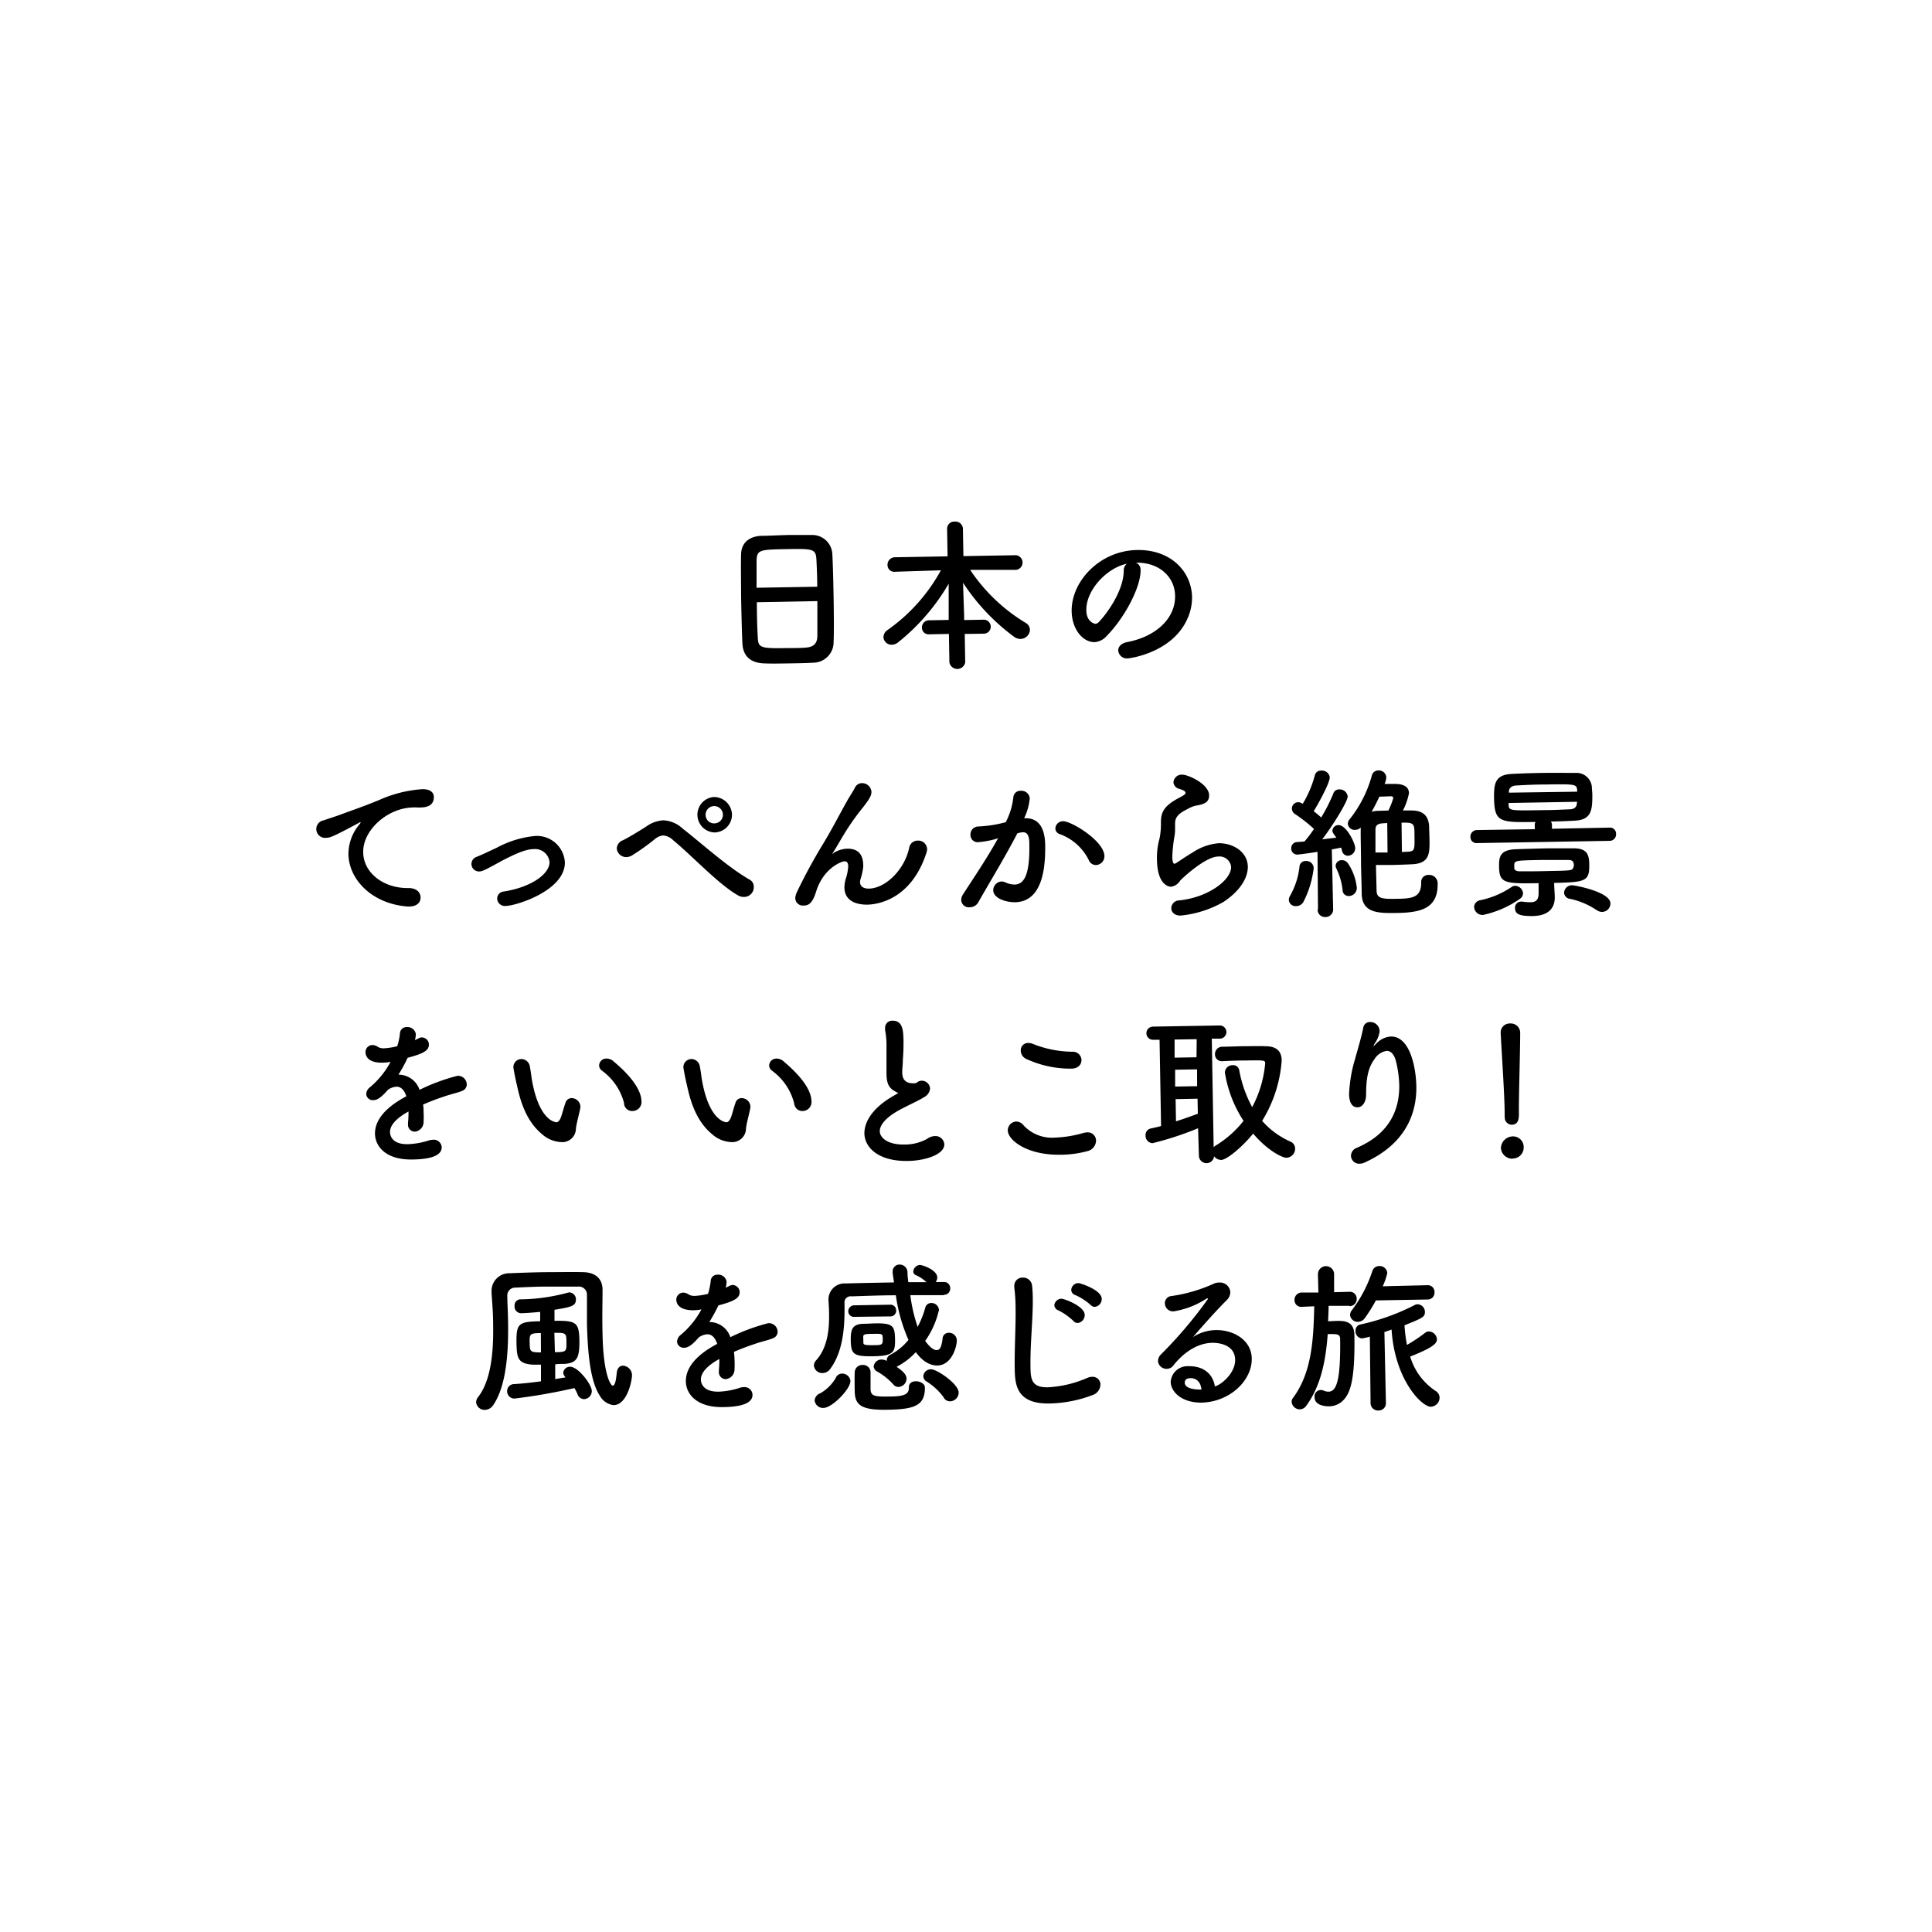 <svg xmlns="http://www.w3.org/2000/svg" viewBox="0 0 320 320">
	<g>
		<path d="M134.79,109.76c-1.21.07-2.68.1-4.13.12s-2.84.05-4,0c-2.38-.05-3.57-1.23-3.69-3.25-.09-1.77-.16-4.75-.22-7.73,0-2.65-.06-5.32,0-7.15s1.32-2.92,3.37-3c1,0,2.81-.1,4.56-.14,1.44,0,2.87,0,3.79,0a3.32,3.32,0,0,1,3.39,3.14c.09,1.67.16,4.4.21,7.13.05,3,.07,6,0,7.46A3.39,3.39,0,0,1,134.79,109.76Zm.57-12.58c0-1.72-.08-3.31-.13-4.4-.09-1.88-.5-1.9-4.87-1.83-4.61.08-5,.11-5.05,2,0,1.12,0,2.68,0,4.4Zm-10,2.57c0,2.3.07,4.48.15,5.79.09,1.78.39,1.88,5,1.8,1.07,0,2.16,0,2.87-.07,1.53-.09,2-.81,2-2,0-1.37,0-3.52,0-5.71Z" />
		<path d="M159.79,105l.08,4.7a1.33,1.33,0,0,1-2.62,0l-.08-4.7-3.22.06a1.11,1.11,0,0,1-1.25-1.1,1.18,1.18,0,0,1,1.21-1.22l3.22-.06v-6a34.79,34.79,0,0,1-8.41,9.74,1.74,1.74,0,0,1-1,.37,1.34,1.34,0,0,1-1.39-1.26,1.45,1.45,0,0,1,.69-1.19,29.2,29.2,0,0,0,8.82-9.88l-7.56.24h0A1.12,1.12,0,0,1,147,93.61a1.24,1.24,0,0,1,1.23-1.31l8.72-.15-.08-4.56a1.18,1.18,0,0,1,1.26-1.2,1.24,1.24,0,0,1,1.36,1.15l.08,4.57,8.69-.15a1.22,1.22,0,0,1,0,2.43h0l-7.57,0a29.12,29.12,0,0,0,9.23,8.8,1.35,1.35,0,0,1,.67,1.11,1.59,1.59,0,0,1-1.56,1.53,1.81,1.81,0,0,1-1-.31,34.66,34.66,0,0,1-8.52-9l.18,5.47v.71l3.25-.06a1.16,1.16,0,1,1,0,2.32Z" />
		<path d="M194.63,98.72c0-3-2.48-5.59-6.44-5.52h-.05a1.24,1.24,0,0,1,.78,1.14s0,.11,0,.13c0,2.87-2.68,7.89-5.64,10.89a2.94,2.94,0,0,1-2,1c-1.94,0-3.72-2.12-3.78-5.1-.08-5,4.69-10.06,10.84-10.16,5.52-.1,9,3.5,9.1,7.77a8.31,8.31,0,0,1-.55,3.09c-2.3,6.11-9.72,7.08-10.1,7.09a1.44,1.44,0,0,1-1.58-1.31c0-.6.45-1.18,1.48-1.39C191.63,105.41,194.69,102.3,194.63,98.72Zm-8-5.35c-3.4.74-6.75,4.43-6.7,7.68,0,2,1.41,2.27,1.49,2.27a.7.7,0,0,0,.51-.23c.81-.75,4.15-4.85,4.2-8.54A1.39,1.39,0,0,1,186.64,93.37Z" />
		<path d="M67.81,150.15h-.28c-5.93-.44-9.75-4.48-9.82-8.68a7.72,7.72,0,0,1,1.88-5,.57.57,0,0,0,.13-.24.06.06,0,0,0,0-.06.74.74,0,0,0-.27.12c-4.25,2.28-4.77,2.46-5.37,2.47a1.46,1.46,0,0,1-.46-2.89c.57-.2,2.12-.7,2.93-1,1.28-.49,3.53-1.24,6.22-2.35a20.94,20.94,0,0,1,7.21-1.81c1.36,0,1.87.59,1.88,1.3,0,1.4-1.12,1.72-2.16,1.73a4.48,4.48,0,0,1-.63,0,4.66,4.66,0,0,0-.65,0c-4.23.07-8.33,3.75-8.26,7.41,0,3.28,3.22,6,7.5,5.94,1.37,0,2,.75,2,1.57S69.06,150.12,67.81,150.15Z" />
		<path d="M79.37,144.34a1.24,1.24,0,0,1-.42-2.42c.92-.37,2.11-.94,3.33-1.51a16.63,16.63,0,0,1,6.28-1.94,4.64,4.64,0,0,1,5,4.34c.08,4.65-8,7.22-9.85,7.25a1.27,1.27,0,0,1-1.36-1.23,1.18,1.18,0,0,1,1.1-1.17c4.55-.71,7.6-2.92,7.57-4.88a2.4,2.4,0,0,0-2.61-2.14c-1.33,0-3.07.79-5.26,1.92C80.3,144.14,79.84,144.34,79.37,144.34Z" />
		<path d="M123.2,148.56a1.81,1.81,0,0,1-.91-.23c-3.2-1.77-7.74-6.67-10.76-9.13a2.64,2.64,0,0,0-1.68-.82,2.5,2.5,0,0,0-1.38.6,37.05,37.05,0,0,1-3.86,2.75,2,2,0,0,1-.84.23,1.56,1.56,0,0,1-1.61-1.42,1.5,1.5,0,0,1,1-1.36c.71-.34,2.49-1.38,3.92-2.31a5.34,5.34,0,0,1,2.75-1,5,5,0,0,1,3.24,1.37c3.38,2.64,7.41,6.34,11.11,8.47a1.29,1.29,0,0,1,.67,1.16A1.61,1.61,0,0,1,123.2,148.56Zm-4.86-10.68a2.94,2.94,0,0,1-.1-5.87,3,3,0,0,1,3,2.9A2.94,2.94,0,0,1,118.34,137.88Zm-.07-4.37a1.44,1.44,0,0,0-1.4,1.48,1.41,1.41,0,0,0,1.45,1.39,1.43,1.43,0,0,0,1.42-1.45A1.46,1.46,0,0,0,118.27,133.51Z" />
		<path d="M143.63,149.84c-1.37,0-3.72-.35-3.77-2.83a5.46,5.46,0,0,1,.2-1.37,8.34,8.34,0,0,0,.43-2.14c0-.63-.24-.84-.62-.84s-3.43,1-4.69,5c-.65,2.12-1.36,2.32-2.1,2.33a1.26,1.26,0,0,1-1.36-1.2,2.6,2.6,0,0,1,.23-.94,89.31,89.31,0,0,1,4.43-8.16c1.48-2.46,2.67-4.8,3.87-6.93.42-.77,1.09-1.76,1.35-2.29a1.29,1.29,0,0,1,1.16-.76,1.56,1.56,0,0,1,1.58,1.45c0,.55-.25,1.1-1.43,2.6a40.52,40.52,0,0,0-3,4.23c-.79,1.29-1.43,2.45-2,3.34-.05.08-.08.11-.07.14h0l.14-.12a4.31,4.31,0,0,1,2.44-.78c1.29,0,2.53.56,2.56,2.72,0,.08,0,.19,0,.27a10.43,10.43,0,0,1-.48,2.14,2,2,0,0,0-.05.39c0,.76.62,1.11,1.49,1.09,2.65-.05,5.82-3,6.64-6.7a1.42,1.42,0,0,1,1.42-1.25,1.47,1.47,0,0,1,1.56,1.39,2.06,2.06,0,0,1-.08.52C151.09,148.67,145.79,149.8,143.63,149.84Z" />
		<path d="M165.12,138.91a15.74,15.74,0,0,1-3.07.58,1.19,1.19,0,0,1-1.31-1.21,1.32,1.32,0,0,1,1.34-1.39,20.68,20.68,0,0,0,4.5-.71,11.59,11.59,0,0,0,1.27-4.2,1.15,1.15,0,0,1,1.21-1,1.38,1.38,0,0,1,1.5,1.23,9.63,9.63,0,0,1-.93,3.32h.22c3.11-.06,3.25,3.3,3.27,4.56,0,2.43,0,9.26-5,9.35-1.56,0-3.59-.65-3.61-2A1.47,1.47,0,0,1,165.9,146a1.52,1.52,0,0,1,.58.13,3.68,3.68,0,0,0,1.54.38c1.77,0,2.56-2,2.47-6.74,0-1.11-.19-1.93-1.07-1.92a2,2,0,0,0-.49.07c-.11,0-.27.08-.43.11-2,3.89-4.78,8.42-6.47,11.43a1.62,1.62,0,0,1-1.41.81,1.26,1.26,0,0,1-1.41-1.15,1.63,1.63,0,0,1,.31-1c1.17-1.85,3.94-5.89,5.82-9.34Zm15.2,3.51a8.68,8.68,0,0,0-4.77-4.26,1,1,0,0,1-.75-.92,1.26,1.26,0,0,1,1.29-1.22c1.39,0,6.8,3.27,6.84,5.78a1.46,1.46,0,0,1-1.42,1.48A1.29,1.29,0,0,1,180.32,142.42Z" />
		<path d="M195.53,151.65c-1,0-1.51-.57-1.53-1.2a1.32,1.32,0,0,1,1.24-1.31c4.83-.46,8.71-3.37,8.67-5.56a1.92,1.92,0,0,0-2.13-1.71c-2.1,0-5.92,3.55-6.32,4a2.08,2.08,0,0,1-1.49,1c-.6,0-2.28-.56-2.34-4.44a11.68,11.68,0,0,1,.43-3.56,12.53,12.53,0,0,0,.23-2.3v-.22a2,2,0,0,1,0-.25c0-1.77.77-2.69,2.64-3.76.65-.36,1.44-.71,1.43-1s-.31-.44-1-.67a1.23,1.23,0,0,1-1-1.1,1.37,1.37,0,0,1,1.46-1.26c1,0,4.42,1.54,4.45,3.42,0,1.29-1,1.5-2.34,1.74a5.24,5.24,0,0,0-1.3.57c-1.71.82-2,1.54-2,2.38,0,.14,0,.3,0,.47v.3a7.21,7.21,0,0,1-.06,1.09,24.88,24.88,0,0,0-.4,3.61c0,.09,0,1.18.35,1.17a.72.72,0,0,0,.24-.08c.54-.34,1.57-1.07,2.76-1.77a9.15,9.15,0,0,1,4.37-1.55c2.38,0,4.75,1.44,4.79,3.9,0,1.75-1.13,3.88-4,5.81A17.74,17.74,0,0,1,195.53,151.65Z" />
		<path d="M214.69,150.08a1.11,1.11,0,0,1-1.22-1,1.43,1.43,0,0,1,.23-.75,12.55,12.55,0,0,0,1.53-4.72,1,1,0,0,1,1.08-1,1.21,1.21,0,0,1,1.28,1.18,16.46,16.46,0,0,1-1.71,5.61A1.37,1.37,0,0,1,214.69,150.08Zm3.61.51-.08-9.5c-1.63.27-3.24.46-3.35.46a1,1,0,0,1-1-1.07,1,1,0,0,1,.86-1l1.33-.1a21.62,21.62,0,0,0,1.58-2.08,25.64,25.64,0,0,0-3.13-2.46,1.07,1.07,0,0,1-.53-.89,1.05,1.05,0,0,1,1-1.08c.19,0,.33,0,.8.26a18.38,18.38,0,0,0,2-4.71,1,1,0,0,1,1.06-.78,1.29,1.29,0,0,1,1.41,1.09c0,1.09-2.29,5.07-2.66,5.62.44.35.86.7,1.24,1.05a28.35,28.35,0,0,0,2-3.94,1,1,0,0,1,1-.71,1.32,1.32,0,0,1,1.39,1.18c0,.79-2.27,4.52-4.22,7.1.87-.13,1.71-.2,2.34-.29-.64-.89-.64-.89-.65-1.19a1,1,0,0,1,1-.89c1.34,0,2.76,3,2.77,3.75a1.25,1.25,0,0,1-1.18,1.33,1,1,0,0,1-1-.83c-.05-.16-.08-.35-.14-.52-.38.09-.93.18-1.55.3l.22,9.89a1.25,1.25,0,0,1-1.29,1.31,1.21,1.21,0,0,1-1.28-1.24Zm4.07-3.26a11.18,11.18,0,0,0-1-3.43,1.22,1.22,0,0,1-.15-.51,1,1,0,0,1,1-.92,1.23,1.23,0,0,1,1.05.53,9.06,9.06,0,0,1,1.46,4,1.34,1.34,0,0,1-1.31,1.41A1,1,0,0,1,222.37,147.33Zm5.64.31c.07,1.23,1.06,1.27,3.43,1.23s4-.18,3.95-2.72a1.16,1.16,0,0,1,1.23-1.23,1.38,1.38,0,0,1,1.5,1.4c.07,4-2.54,4.82-6.58,4.89-3.17.06-5.85.08-6-3.06,0-1.18-.07-3-.11-4.84,0-2.29-.08-4.7-.05-6.25a1.27,1.27,0,0,1-.92.39,1.12,1.12,0,0,1-1.22-1,1.21,1.21,0,0,1,.34-.8,20.17,20.17,0,0,0,3.65-7.23,1.08,1.08,0,0,1,1.08-.81,1.22,1.22,0,0,1,1.3,1.1,2.81,2.81,0,0,1-.28,1.13l1.66,0c1,0,2.36.2,2.38,1.54a10.78,10.78,0,0,1-1,2.86c.5,0,1,0,1.4,0,1.83,0,2.83.78,2.94,2.63,0,.55.05,1.39.06,2.16.05,2.46-.06,4-2.93,4.12-1,.05-2.18.09-3.44.12H227.9C227.93,145,228,146.66,228,147.64Zm2.76-15.46c0-.27-.27-.29-.49-.29s-1,.05-1.81.06c-.39.83-.81,1.68-1.29,2.51a4,4,0,0,1,1.06-.16l1.72-.05A11.72,11.72,0,0,0,230.77,132.18Zm-1,4.14-.79.05c-.91.07-1.14.43-1.16,1,0,.85,0,2.27,0,3.83.63,0,1.34,0,2,0Zm2.43,4.8,1-.05c1.12-.07,1.12-.34,1.08-2.66,0-2,0-2.19-2.14-2.15Z" />
		<path d="M244.68,139.64a1,1,0,0,1-1.13-1,1.09,1.09,0,0,1,1.1-1.16l9.56-.14v-.66a.87.87,0,0,1,.12-.54c-5.95.1-6.8.06-6.87-4,0-2.15.05-3.8,2.88-3.95,1.45-.08,3.25-.14,5.11-.17s3.8,0,5.47,0a2.55,2.55,0,0,1,2.74,2.28c0,.41.07.87.08,1.34,0,2.43-.09,4.12-2.82,4.28-1.34.08-2.68.13-4.05.15a.92.92,0,0,1,.18.54v.66l9.53-.19a1,1,0,0,1,1.09,1.07,1.06,1.06,0,0,1-1.05,1.12Zm5.68,7.28a1,1,0,0,1,.59-.2,1.34,1.34,0,0,1,1.31,1.23,1.12,1.12,0,0,1-.53.94,16.79,16.79,0,0,1-6.08,2.65,1.39,1.39,0,0,1-1.49-1.29,1.18,1.18,0,0,1,1-1.14A14.61,14.61,0,0,0,250.36,146.92Zm7.06-.58c0,.62.09,1.58.1,2.29,0,1.64-.88,3.05-3.69,3.1-2,0-2.88-.25-2.89-1.29a1,1,0,0,1,1-1.11l.19,0a8.67,8.67,0,0,0,1.37.11c.82,0,1.36-.32,1.34-1.52l0-1.64c-5.68.1-6.5,0-6.55-2.73,0-1.45,0-2.79,2.77-2.89,1.61-.06,3.47-.11,5.3-.15,1.5,0,3,0,4.29,0,2.13,0,2.55.94,2.58,2.6.05,2.87-.55,3-5.82,3.13Zm3.81-15.21c0-.11,0-.19,0-.27-.1-1-.34-1-5.45-.92-1.67,0-3.31.09-4.59.16-.93.05-1.25.49-1.27,1v.19Zm0,1.67-11.36.2c0,.1,0,.24,0,.35.1.93.18.93,5.95.83,1.42,0,2.84-.08,4.15-.13.65,0,1.19-.29,1.21-1Zm-.56,10.47c0-.65-.34-.84-.91-.83-1.4,0-3,0-4.48,0-4.43.08-4.48.08-4.47,1,0,.11,0,.24,0,.41s.28.48.91.47c1.45,0,3.08,0,4.7-.05,3.85-.07,4-.07,4.17-.59A1.91,1.91,0,0,0,260.7,143.27Zm3.74,7.45a12.37,12.37,0,0,0-4.35-1.84,1.09,1.09,0,0,1-1-1,1.3,1.3,0,0,1,1.35-1.25c.41,0,6.3,1.07,6.33,3a1.4,1.4,0,0,1-1.37,1.41A1.5,1.5,0,0,1,264.44,150.72Z" />
		<path d="M70.16,184.25a12.88,12.88,0,0,1,0,1.5,1.62,1.62,0,0,1-1.44,1.69,1.14,1.14,0,0,1-1.14-1.26c0-.09,0-.17,0-.25a15,15,0,0,0,.08-1.83c-.57.31-3.09,1.69-3.06,3.41,0,.47.26,2.07,3,2A12.67,12.67,0,0,0,71,188.9a2.64,2.64,0,0,1,.68-.12A1.32,1.32,0,0,1,73.16,190c0,.57-.18,2-4.86,2.05-4.48.08-6.15-2.24-6.19-4.24-.06-3.33,3.79-5.47,5.19-6.23-.34-1.06-.9-1.6-1.64-1.59a2.73,2.73,0,0,0-1.41.52c-1.12,1.3-1.8,1.7-2.4,1.71a1.09,1.09,0,0,1-1.19-1,1.47,1.47,0,0,1,.61-1.13,14.22,14.22,0,0,0,3.42-4.21,8.4,8.4,0,0,1-1.34.13c-2.75.05-2.81-1.48-2.81-1.7a1.16,1.16,0,0,1,1.1-1.22,1.71,1.71,0,0,1,1,.34,1.9,1.9,0,0,0,1,.2,11.49,11.49,0,0,0,2.15-.34,10.05,10.05,0,0,0,.46-2.17,1.07,1.07,0,0,1,1.13-1,1.39,1.39,0,0,1,1.5,1.17,5.79,5.79,0,0,1-.15,1c.81-.43.92-.46,1.11-.46a1.19,1.19,0,0,1,1.2,1.18c0,.9-.69,1.46-3.52,2.19A25.86,25.86,0,0,1,66,178a3.67,3.67,0,0,1,3.49,2.51,32.11,32.11,0,0,1,6.27-2.32,1.45,1.45,0,0,1,1.55,1.39,1.13,1.13,0,0,1-.71,1.08c-.85.37-1.74.5-3.16,1-1.14.37-2.31.83-3.36,1.29A9,9,0,0,1,70.16,184.25Z" />
		<path d="M93,189.17a5.12,5.12,0,0,1-3.27-1.36c-2.8-2.33-3.66-6-4.13-8.15-.24-1-.57-2.7-.57-2.92a1.34,1.34,0,0,1,1.34-1.33,1.43,1.43,0,0,1,1.39,1.26c.18.87.25,1.8.43,2.67,1.23,6.34,3.8,6.54,4,6.54s.51-.23.74-.89.42-1.45.73-2.33a1.06,1.06,0,0,1,1-.78,1.47,1.47,0,0,1,1.47,1.34,1.64,1.64,0,0,0,0,.22c-.15.9-.67,2.69-.74,3.53A2.25,2.25,0,0,1,93,189.17Zm10.39-6.38a9.62,9.62,0,0,0-3.68-5.45,1.12,1.12,0,0,1-.48-.87,1.19,1.19,0,0,1,1.21-1.14,1.77,1.77,0,0,1,1.16.44c1.16,1,4.6,3.91,4.65,6.67a1.49,1.49,0,0,1-1.48,1.58A1.34,1.34,0,0,1,103.36,182.79Z" />
		<path d="M121.17,189.17a5.12,5.12,0,0,1-3.28-1.36c-2.8-2.33-3.66-6-4.13-8.15-.24-1-.57-2.7-.57-2.92a1.34,1.34,0,0,1,1.34-1.33,1.42,1.42,0,0,1,1.39,1.26c.18.87.25,1.8.43,2.67,1.23,6.34,3.8,6.54,4,6.54s.51-.23.75-.89.41-1.45.72-2.33a1.06,1.06,0,0,1,1-.78,1.47,1.47,0,0,1,1.47,1.34,1.64,1.64,0,0,0,0,.22c-.15.9-.67,2.69-.73,3.53A2.27,2.27,0,0,1,121.17,189.17Zm10.38-6.38a9.62,9.62,0,0,0-3.68-5.45,1.08,1.08,0,0,1-.47-.87,1.19,1.19,0,0,1,1.2-1.14,1.77,1.77,0,0,1,1.16.44c1.16,1,4.6,3.91,4.65,6.67a1.49,1.49,0,0,1-1.47,1.58A1.34,1.34,0,0,1,131.55,182.79Z" />
		<path d="M148.3,180.79c-1.19-.61-1.45-1.51-1.47-3,0-.44,0-.93,0-1.48,0-1.25,0-2.24,0-3.06a12.57,12.57,0,0,0-.23-2.62,2.35,2.35,0,0,1,0-.35,1.17,1.17,0,0,1,1.24-1.22c1.67,0,1.78,1.55,1.81,3.38,0,.77,0,1.72-.11,3.09,0,.85-.11,1.53-.1,2.08,0,1.69,1.15,1.84,2,1.82.41,0,.46-.22.78-.34a1.15,1.15,0,0,1,.44-.09,1.38,1.38,0,0,1,1.39,1.29,1.79,1.79,0,0,1-1,1.44c-.92.59-3.09,1.55-4.33,2.26-2.06,1.18-3,2.37-3,3.38s1.24,2.25,4.06,2.2a7.64,7.64,0,0,0,3.78-.94,2.33,2.33,0,0,1,1.27-.46,1.47,1.47,0,0,1,1.58,1.37c0,1.69-3.15,2.7-6,2.75-4.94.09-7.2-2.23-7.24-4.57,0-2,1.43-4.24,4.71-6.15,0,0,.7-.4.92-.54A1.82,1.82,0,0,1,148.3,180.79Z" />
		<path d="M175.68,191.26c-5.65.1-8.73-2.47-8.76-4a1.48,1.48,0,0,1,1.4-1.5,1.61,1.61,0,0,1,1.24.66,6.41,6.41,0,0,0,5.22,2,19,19,0,0,0,4.64-.76,2.85,2.85,0,0,1,.62-.1,1.37,1.37,0,0,1,1.5,1.37,1.84,1.84,0,0,1-1.5,1.75A17.25,17.25,0,0,1,175.68,191.26ZM177.43,177A17.31,17.31,0,0,1,170,175.4a1.53,1.53,0,0,1-.93-1.38,1.2,1.2,0,0,1,1.21-1.27,2,2,0,0,1,.79.15,18,18,0,0,0,6.61,1.3,1.42,1.42,0,0,1,1.45,1.37C179.14,176.28,178.61,177,177.43,177Z" />
		<path d="M198.44,186.87a51.26,51.26,0,0,1-7.56,2.48,1.24,1.24,0,0,1-1.14-1.29,1.09,1.09,0,0,1,.83-1.14c.57-.12,1.17-.26,1.74-.41l-.25-14.29-1.09,0a1.09,1.09,0,1,1,0-2.18l11.07-.19a1.09,1.09,0,1,1,0,2.18l-1.33,0,.31,18a1,1,0,0,1,.32-.28,17.29,17.29,0,0,0,4.63-4.1,20.41,20.41,0,0,1-3.09-8,1.25,1.25,0,0,1,1.29-1.22,1,1,0,0,1,1.08.8,20.21,20.21,0,0,0,2.15,6.14,18.75,18.75,0,0,0,2.15-7.23c0-.54-.09-.54-3.23-.49-1.29,0-2.68.05-3.86.12h0a1.13,1.13,0,0,1-1.22-1.15,1.2,1.2,0,0,1,1.23-1.25c1,0,2.11-.06,3.2-.08,1.5,0,2.95-.05,3.93,0,1.78,0,2.67.77,2.69,2.36a22,22,0,0,1-3.24,10,13.52,13.52,0,0,0,4.65,3.42,1.25,1.25,0,0,1,.81,1.16,1.49,1.49,0,0,1-1.45,1.53c-.62,0-3-1.07-5.5-4-1.88,2.3-4.38,4.34-5.28,4.36a1.47,1.47,0,0,1-1.19-.61,1.26,1.26,0,0,1-2.51,0Zm-.23-14.75-3.66.06,0,3,3.63-.06Zm.06,5-3.63.06,0,2.79,3.64-.06Zm.08,4.86-3.63.07.06,3.68c1.25-.4,2.45-.83,3.62-1.26Z" />
		<path d="M225.18,192.75a1.36,1.36,0,0,1-1.42-1.32,1.46,1.46,0,0,1,1-1.33c5.56-2.39,7.05-6.48,7-10.36a18,18,0,0,0-.53-3.9c-.3-1.28-.91-1.79-1.56-1.78a2.9,2.9,0,0,0-2,1.35c-1.15,1.55-1.39,3.41-1.4,5.84,0,1.48-.73,2.15-1.42,2.16-1.36,0-1.39-1.78-1.4-2.16a23.62,23.62,0,0,1,1-5.89c.39-1.41,1-3.41,1.34-5.08a1.1,1.1,0,0,1,1.13-1,1.54,1.54,0,0,1,1.58,1.39c0,.09,0,.17,0,.25a4.66,4.66,0,0,1-.81,1.93c-.18.3-.21.41-.18.41s.21-.17.4-.36a3.65,3.65,0,0,1,2.44-1.22c3.28-.06,4.19,5.39,4.24,8.23.08,4.57-1.83,9.57-8.5,12.61A2.12,2.12,0,0,1,225.18,192.75Z" />
		<path d="M249.22,185c0-.16,0-.35,0-.57,0-2.65-.43-9-.66-13.3a.22.22,0,0,1,0-.08,1.49,1.49,0,0,1,1.56-1.53,1.55,1.55,0,0,1,1.67,1.56c0,3.22-.25,10.74-.21,13.39,0,.65,0,1.8-1.17,1.82a1.18,1.18,0,0,1-1.17-1.26Zm1.3,6.92a1.9,1.9,0,0,1-1.92-1.77,2,2,0,0,1,1.85-1.92,1.76,1.76,0,0,1,1.92,1.85A1.82,1.82,0,0,1,250.52,191.89Z" />
		<path d="M99.34,231.16c-1.65-2.51-2-7.45-2.12-11.85,0-1.8,0-3.5,0-4.92v0a1.35,1.35,0,0,0-1.5-1.29c-1.61,0-3.3,0-5,0-1.88,0-3.69.09-5.32.17a1.31,1.31,0,0,0-1.37,1.5c0,1,.1,2.48.12,4.17.08,4.46-.17,10.47-2.46,13.79a1.69,1.69,0,0,1-1.36.79,1.41,1.41,0,0,1-1.47-1.26,1.44,1.44,0,0,1,.34-.88c2.2-2.82,2.55-7.75,2.48-11.87,0-2.11-.18-4-.26-5.3V214a2.92,2.92,0,0,1,3-3.11c1.89-.08,3.88-.15,5.88-.18,2.24,0,4.42-.05,6.33,0s3.14,1,3.17,2.87v.08c0,1.91-.08,4.59,0,7.27.12,6.72,1.35,8.58,1.68,8.58s.53-.61.67-2.12c.1-.84.53-1.18,1-1.19a1.59,1.59,0,0,1,1.53,1.53c0,1.07-.85,5-3.06,5A3,3,0,0,1,99.34,231.16ZM93.58,228a1,1,0,0,1-.29-.62,1.1,1.1,0,0,1,1.16-1c1.31,0,3.55,2.92,3.57,4a1.34,1.34,0,0,1-1.26,1.36,1.17,1.17,0,0,1-1.11-.83,6.27,6.27,0,0,0-.51-1,97.37,97.37,0,0,1-9.86,1.73A1.19,1.19,0,0,1,84,230.47a1.15,1.15,0,0,1,1.16-1.22c1.31-.08,2.89-.25,4.44-.46l0-2.76c-.47,0-.93,0-1.37,0-2.52-.18-2.64-1.13-2.69-3.81,0-3,.35-3.31,3.93-3.38l0-1.55c-1.36.13-2.53.21-3.19.22h0a1.1,1.1,0,0,1-1.05-1.19,1,1,0,0,1,1-1.11h.33A31.55,31.55,0,0,0,94,214.12a1.32,1.32,0,0,1,.3-.06,1.14,1.14,0,0,1,1.09,1.18c0,1.07-.77,1.25-3.55,1.7l0,1.83c3.71-.06,4.07.32,4.13,3.37,0,2.63-.32,3.59-2.4,3.76-.54,0-1.09,0-1.61.08l0,2.44,1.69-.28Zm-4-7.2c-1.88,0-1.88.2-1.85,1.62S87.77,224,89.6,224Zm2.33,3.16c1.83,0,1.93-.12,1.91-1.48,0-1.67,0-1.75-2-1.72Z" />
		<path d="M121.66,225.24a12.88,12.88,0,0,1,0,1.5,1.62,1.62,0,0,1-1.45,1.69,1.15,1.15,0,0,1-1.14-1.27v-.24a17.26,17.26,0,0,0,.08-1.83c-.57.31-3.09,1.69-3.06,3.41,0,.46.25,2.07,3,2a12.59,12.59,0,0,0,3.43-.63,2,2,0,0,1,.68-.12,1.32,1.32,0,0,1,1.44,1.26c0,.57-.18,2-4.85,2.05-4.48.08-6.16-2.24-6.19-4.24-.06-3.33,3.78-5.47,5.19-6.23-.35-1.06-.9-1.6-1.64-1.59a2.67,2.67,0,0,0-1.41.52c-1.13,1.3-1.8,1.7-2.4,1.71a1.1,1.1,0,0,1-1.2-1,1.5,1.5,0,0,1,.61-1.13,14.31,14.31,0,0,0,3.43-4.22,7.45,7.45,0,0,1-1.34.14c-2.76,0-2.81-1.48-2.82-1.7a1.16,1.16,0,0,1,1.1-1.22,1.64,1.64,0,0,1,1,.34,1.94,1.94,0,0,0,1,.2,11.49,11.49,0,0,0,2.15-.34,10.88,10.88,0,0,0,.45-2.17,1.07,1.07,0,0,1,1.13-1,1.38,1.38,0,0,1,1.5,1.17,5,5,0,0,1-.15,1c.82-.43.93-.46,1.12-.46a1.18,1.18,0,0,1,1.19,1.18c0,.9-.68,1.46-3.51,2.19a30,30,0,0,1-1.51,2.76,3.65,3.65,0,0,1,3.48,2.51,32.08,32.08,0,0,1,6.28-2.32,1.45,1.45,0,0,1,1.55,1.39,1.12,1.12,0,0,1-.72,1.08c-.84.37-1.74.5-3.15,1-1.14.37-2.31.83-3.37,1.28A10.89,10.89,0,0,1,121.66,225.24Z" />
		<path d="M136.4,233.2a1.4,1.4,0,0,1-1.47-1.24,1.37,1.37,0,0,1,.94-1.19,6.93,6.93,0,0,0,2.55-2.53,1.13,1.13,0,0,1,1.05-.73,1.37,1.37,0,0,1,1.39,1.21C140.88,230.06,137.85,233.17,136.4,233.2Zm19.95-18.68c-1.85,0-3.71,0-5.57,0a25.84,25.84,0,0,0,1.21,5.25,15.09,15.09,0,0,0,1.26-3.16,1,1,0,0,1,1-.79,1.23,1.23,0,0,1,1.27,1.16,14.51,14.51,0,0,1-2.28,5.12c.53.73,1.28,1.53,1.88,1.52s.81-.53,1-1.87a1,1,0,0,1,1-1,1.29,1.29,0,0,1,1.36,1.24c0,1.06-.83,4.14-3.23,4.18-.63,0-2.08-.16-3.56-2.21a11.57,11.57,0,0,1-3.1,2.38s-.06.06-.08.06c1.46.95,1.63,1.55,1.64,1.93a1.4,1.4,0,0,1-1.31,1.39,1.09,1.09,0,0,1-.91-.45,10.65,10.65,0,0,0-2.69-2.13,1,1,0,0,1-.53-.79,1.29,1.29,0,0,1,1.29-1.17,2,2,0,0,1,.88.23s0-.05,0-.08a1,1,0,0,1,.59-.94,9.6,9.6,0,0,0,3-2.46,27.83,27.83,0,0,1-2.09-7.39c-2.6,0-5.08.11-7.37.18a1,1,0,0,0-1.13,1.14c0,.33,0,.71,0,1.17,0,2.54-.19,6.81-2.38,9.72a1.57,1.57,0,0,1-1.24.67,1.38,1.38,0,0,1-1.45-1.23,1.33,1.33,0,0,1,.37-.88c1.93-2.13,2.18-5.25,2.14-7.66,0-.87-.06-1.66-.1-2.29v-.11a2.66,2.66,0,0,1,2.85-2.67c2.46-.07,5.16-.12,8-.17-.06-.51-.15-1-.22-1.55v-.22a1.13,1.13,0,0,1,1.13-1.19,1.3,1.3,0,0,1,1.33,1.28c0,.55.07,1.1.14,1.64,1,0,2,0,3,0a6.13,6.13,0,0,0-1.76-1.17.65.65,0,0,1-.42-.6,1.16,1.16,0,0,1,1.1-1.08c.43,0,2.85.82,2.87,2.05a1.26,1.26,0,0,1-.26.77l1.32,0a1,1,0,0,1,1.08,1,1,1,0,0,1-1.05,1.11Zm-14.85,3.59a.92.92,0,0,1-1-.91,1,1,0,0,1,1-1l5.93-.1a.93.93,0,0,1,1,.94.94.94,0,0,1-.94,1Zm3.2,6.53c-3.36.05-3.75-.32-3.79-2.72,0-1.67.2-2.63,2.17-2.66.62,0,1.31-.06,2-.07,3-.05,3.13.58,3.17,2.82C148.24,223.89,148.06,224.58,144.7,224.64ZM147,233.5c-4.23.08-5.39-.72-5.43-3-.05-2.7,0-3,0-3.19a1.25,1.25,0,0,1,1.29-1.23,1.23,1.23,0,0,1,1.33,1.15c0,.77,0,2.65,0,2.95.07,1,.64,1.17,2.86,1.13,2.59,0,3.52-.28,3.49-1.53,0-.72.56-1,1.19-1s1.45.39,1.46,1C153.23,232.77,151.54,233.43,147,233.5Zm-4-11.13c0,.36.17.46,1.81.43,1.28,0,1.42-.1,1.4-1s0-.9-1.65-.87c-1.26,0-1.56.08-1.58.43Zm13.35,9.14a10.13,10.13,0,0,0-2.86-2.68,1.07,1.07,0,0,1-.56-.89,1.24,1.24,0,0,1,1.29-1.14c1,0,4.55,2.43,4.57,3.85a1.47,1.47,0,0,1-1.39,1.45A1.19,1.19,0,0,1,156.32,231.51Z" />
		<path d="M173.85,232.46c-5.47.1-5.74-3.07-5.78-5.77-.06-3.12.2-7.08.14-10.31a27,27,0,0,0-.21-3.11c0-.08,0-.19,0-.27a1.34,1.34,0,0,1,1.39-1.39,1.48,1.48,0,0,1,1.55,1.29,19.28,19.28,0,0,1,.12,2c.06,3.36-.44,7.66-.38,11.32,0,2.24.17,3.6,2.88,3.56a18.83,18.83,0,0,0,6.5-1.54,2.15,2.15,0,0,1,.84-.2,1.29,1.29,0,0,1,1.37,1.28,1.89,1.89,0,0,1-1.31,1.75A21.29,21.29,0,0,1,173.85,232.46Zm3.91-13.7a10.23,10.23,0,0,0-2.43-1.71,1,1,0,0,1-.7-.86,1.2,1.2,0,0,1,1.21-1.08c.39,0,3.79,1.21,3.82,2.66a1.32,1.32,0,0,1-1.15,1.36A.94.94,0,0,1,177.76,218.76Zm2.86-2.64a10.21,10.21,0,0,0-2.46-1.6.94.94,0,0,1-.73-.86,1.2,1.2,0,0,1,1.21-1.14c.25,0,3.82,1.11,3.84,2.61a1.3,1.3,0,0,1-1.15,1.33A1,1,0,0,1,180.62,216.12Z" />
		<path d="M204.58,225.22c-.05-2.87-3.52-2.81-3.77-2.81-3.05.06-5.36,2.34-6.46,3.75a1.35,1.35,0,0,1-1.08.56,1.41,1.41,0,0,1-1.47-1.28,1.59,1.59,0,0,1,.52-1.13,72.26,72.26,0,0,0,7.77-9.18s0-.08-.09-.08a.78.78,0,0,0-.19.06,14,14,0,0,1-5.42,2.09,1.35,1.35,0,0,1-1.45-1.32,1.18,1.18,0,0,1,1.13-1.22,25.75,25.75,0,0,0,6.88-2,2.13,2.13,0,0,1,1-.23,1.71,1.71,0,0,1,1.83,1.58,1.9,1.9,0,0,1-.61,1.35c-1.82,1.81-3.89,4.16-5.58,6.1a7.3,7.3,0,0,1,3.89-1.16c2.9,0,5.8,1.68,5.85,4.71.06,3.66-3.65,7.22-8.37,7.31-3.28,0-5-1.8-5.06-3.41a2.79,2.79,0,0,1,3-2.62c2.38-.05,4,1.24,4.32,3.34C202.38,229.33,204.62,227.35,204.58,225.22Zm-7.41,3.05c-.93,0-.94.62-.94.73,0,1.06,1.88,1.16,2.56,1.15H199C198.88,229,198.26,228.25,197.17,228.27Z" />
		<path d="M223.51,216.29l-3.45,0c0,.82-.05,1.7-.09,2.55.49,0,1.06-.05,1.56-.06,1.06,0,2.76,0,2.8,2.33.08,4.95-.26,7.22-.62,8.51-.64,2.39-2.1,3.29-3.58,3.31-.76,0-2.38-.18-2.4-1.51a1.06,1.06,0,0,1,1-1.19,1.14,1.14,0,0,1,.52.1,1.78,1.78,0,0,0,.8.17c1.39,0,2-2.13,1.92-8.69,0-.88-.53-.87-2.06-.84-.31,4.24-1.08,8.54-3.59,11.92a1.31,1.31,0,0,1-1,.54,1.35,1.35,0,0,1-1.38-1.21,1,1,0,0,1,.23-.69c3.18-4.29,3.38-9.89,3.51-15.17l-2,.09h0a1.11,1.11,0,0,1-1.27-1.09,1.21,1.21,0,0,1,1.23-1.28h0l2.73,0-.08-3a1.34,1.34,0,0,1,2.68-.05l0,3,2.54-.07h0a1.12,1.12,0,0,1,1.2,1.15,1.17,1.17,0,0,1-1.16,1.23Zm4.38-.9a26.85,26.85,0,0,1-1.81,2.9,1.44,1.44,0,0,1-1.13.65,1.28,1.28,0,0,1-1.34-1.13,1.31,1.31,0,0,1,.32-.82,22.09,22.09,0,0,0,3.38-6.48,1.17,1.17,0,0,1,1.14-.81,1.25,1.25,0,0,1,1.33,1.15,10.92,10.92,0,0,1-.76,2.2l7.41-.18h0a1.1,1.1,0,0,1,1.17,1.15,1.13,1.13,0,0,1-1.15,1.22Zm-1,6a10.83,10.83,0,0,1-1.28.29,1.15,1.15,0,0,1-1.09-1.21,1,1,0,0,1,.75-1.08,36.69,36.69,0,0,0,9-3.21,1.08,1.08,0,0,1,.54-.15,1.26,1.26,0,0,1,1.2,1.27c0,.84-.37,1-3.38,2.21a25.07,25.07,0,0,0,.41,3.25,26,26,0,0,0,3-2,1,1,0,0,1,.63-.23A1.39,1.39,0,0,1,238,221.8c0,.58-.22,1.24-4.43,2.89a10.37,10.37,0,0,0,4.22,5.7,1.33,1.33,0,0,1,.65,1.08A1.52,1.52,0,0,1,237,233c-1.56,0-6-4.54-6.51-12.78-.4.14-.81.29-1.19.4l.25,11.72a1.19,1.19,0,0,1-1.23,1.28,1.22,1.22,0,0,1-1.31-1.24Z" />
	</g>
</svg>